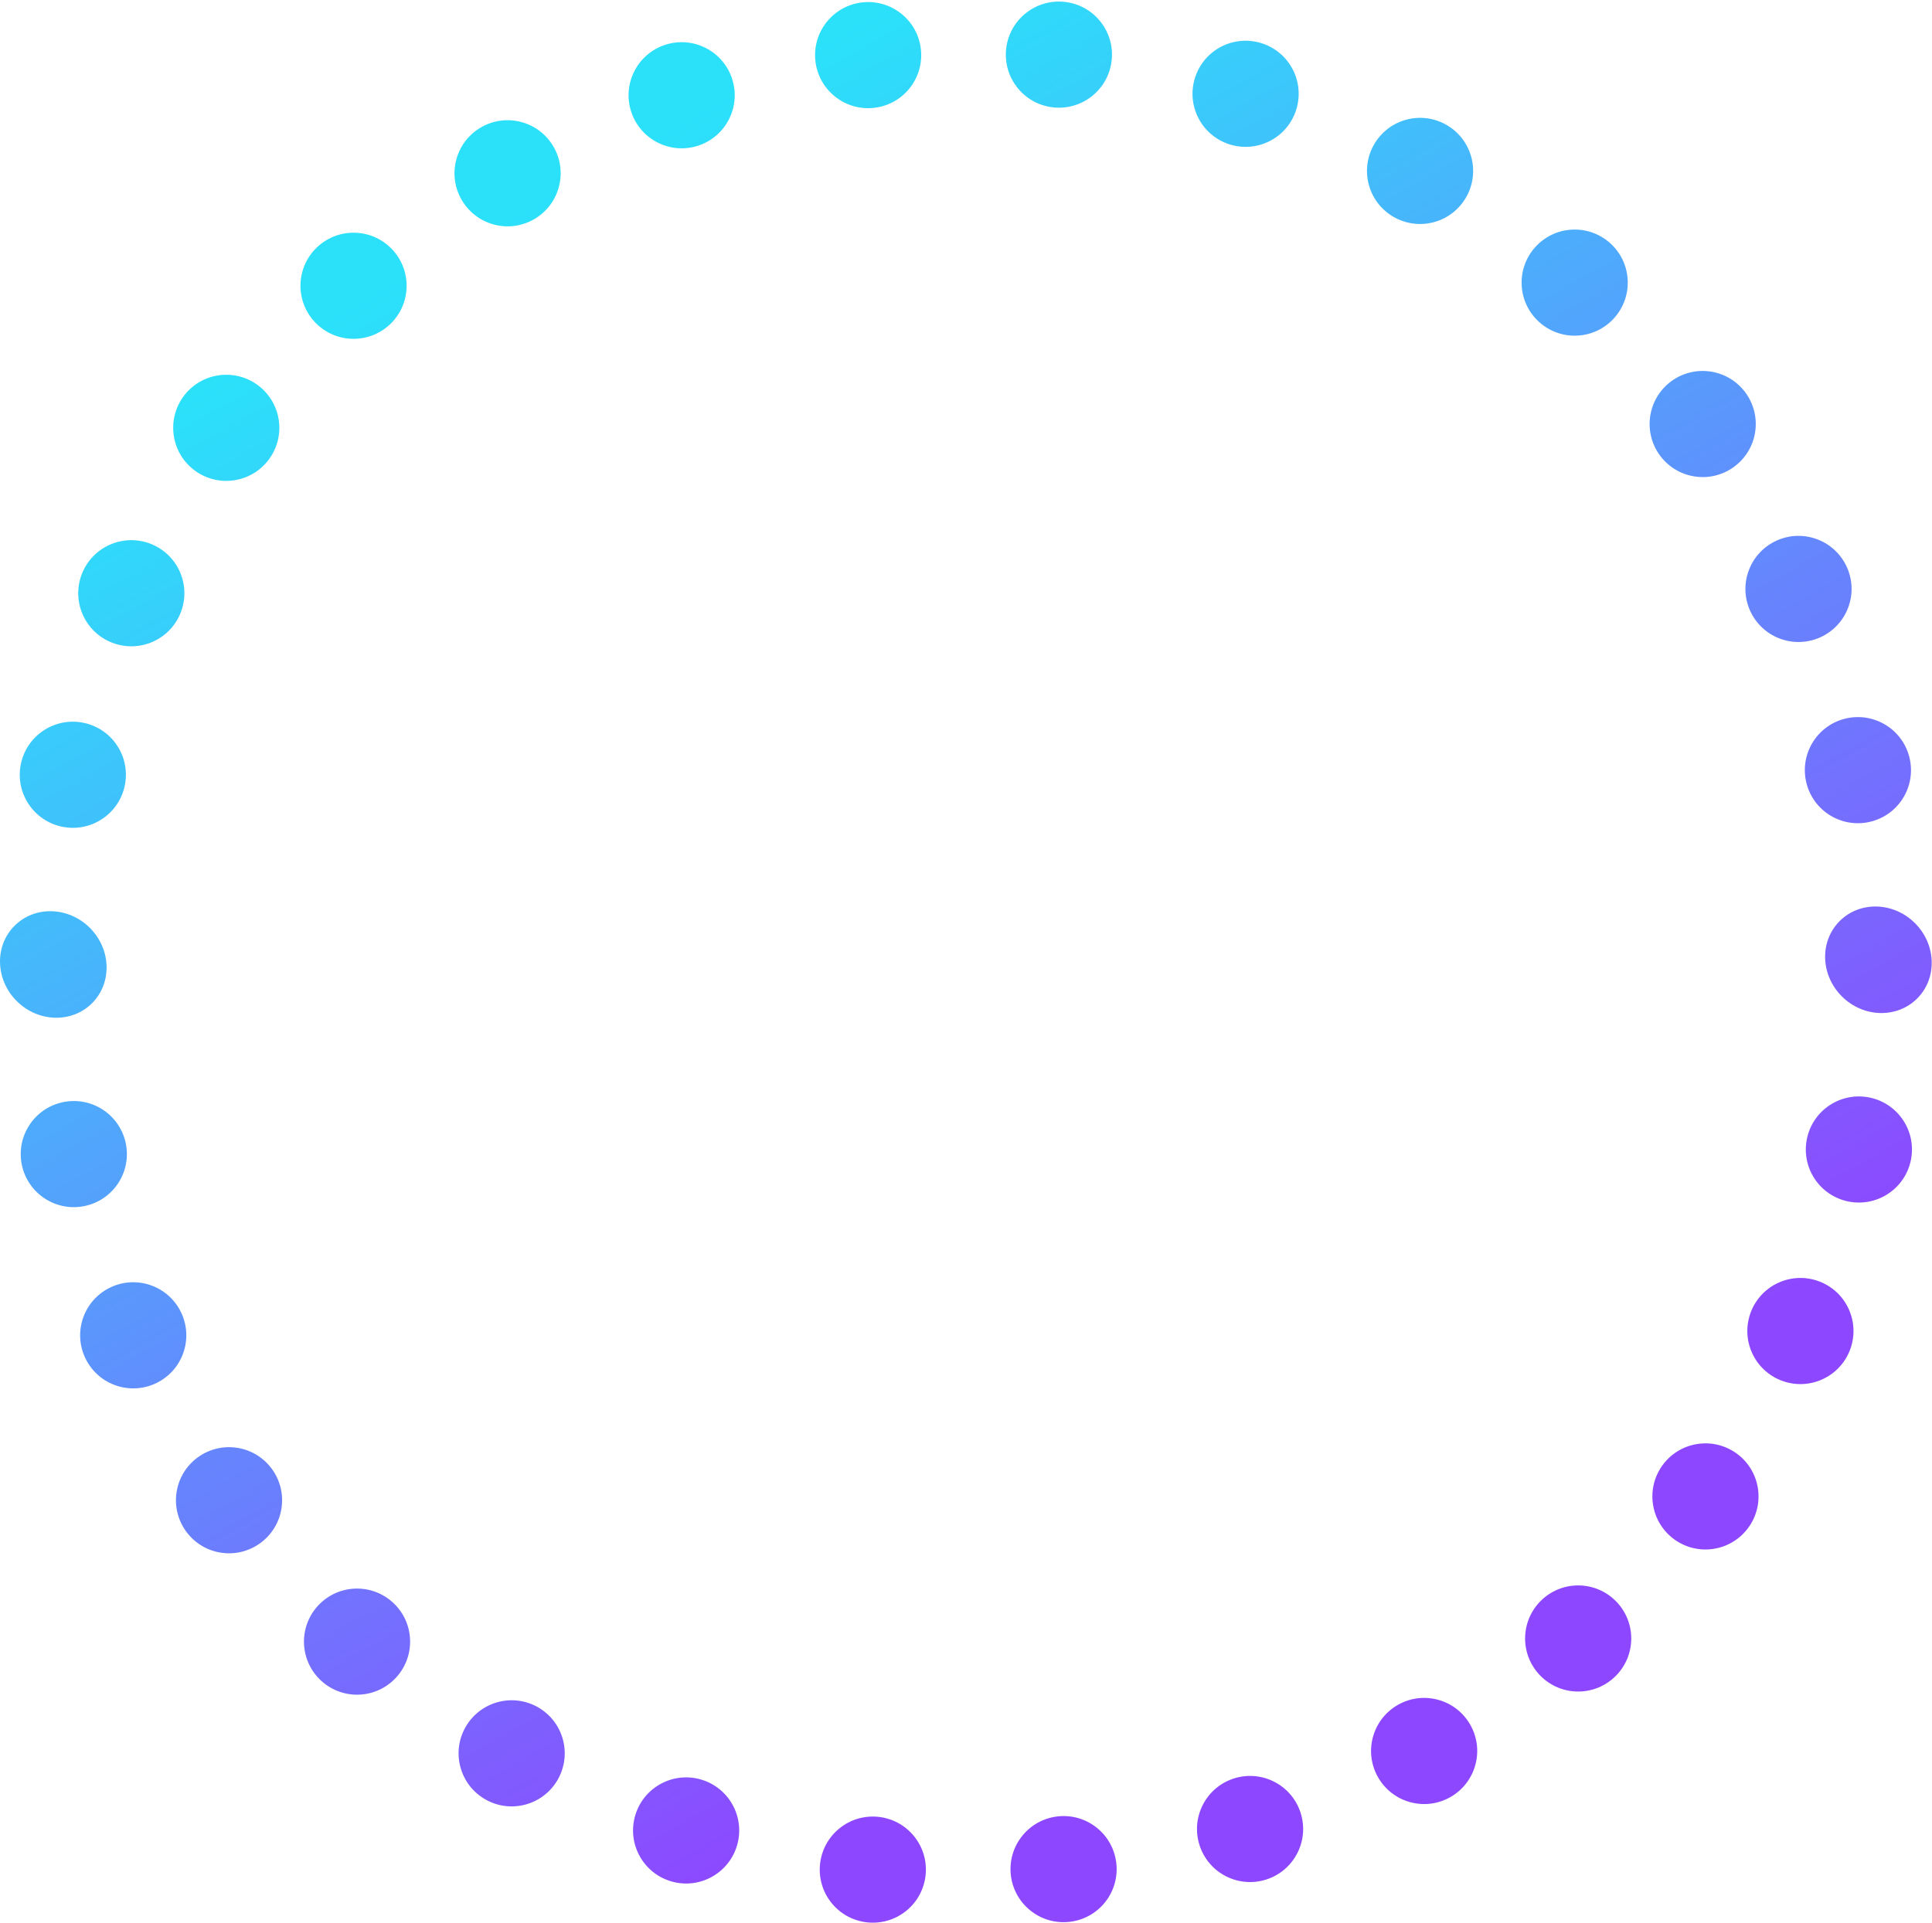 <svg xmlns="http://www.w3.org/2000/svg" width="655" height="652" viewBox="0 0 655 652" fill="none">
    <path
        d="M624.464 337.91C617.191 330.675 616.835 319.242 623.668 312.373C630.501 305.505 641.936 305.802 649.209 313.037C656.481 320.272 656.837 331.706 650.004 338.574C643.171 345.443 631.736 345.145 624.464 337.91Z"
        fill="url(#paint0_linear_4430_8691)" />
    <path
        d="M620.123 276.287C611.775 270.897 609.378 259.76 614.768 251.412C620.159 243.064 631.296 240.667 639.643 246.058C647.991 251.448 650.388 262.585 644.998 270.933C639.607 279.281 628.47 281.678 620.123 276.287Z"
        fill="url(#paint1_linear_4430_8691)" />
    <path
        d="M603.335 216.53C594.049 212.993 589.388 202.598 592.926 193.312C596.463 184.026 606.858 179.365 616.144 182.902C625.43 186.44 630.09 196.835 626.553 206.121C623.016 215.407 612.621 220.067 603.335 216.53Z"
        fill="url(#paint2_linear_4430_8691)" />
    <path
        d="M574.49 161.569C564.671 160.04 557.951 150.841 559.48 141.023C561.01 131.204 570.209 124.484 580.027 126.013C589.846 127.543 596.566 136.742 595.036 146.56C593.507 156.379 584.308 163.098 574.49 161.569Z"
        fill="url(#paint3_linear_4430_8691)" />
    <path
        d="M534.848 113.807C524.926 114.352 516.44 106.751 515.895 96.829C515.349 86.907 522.95 78.422 532.872 77.876C542.794 77.331 551.279 84.932 551.825 94.853C552.37 104.775 544.77 113.261 534.848 113.807Z"
        fill="url(#paint4_linear_4430_8691)" />
    <path
        d="M486.142 75.33C476.55 77.926 466.67 72.256 464.073 62.664C461.477 53.072 467.147 43.192 476.739 40.595C486.33 37.999 496.211 43.669 498.807 53.261C501.404 62.853 495.733 72.733 486.142 75.33Z"
        fill="url(#paint5_linear_4430_8691)" />
    <path
        d="M430.5 47.82C421.658 52.354 410.815 48.862 406.281 40.02C401.746 31.178 405.239 20.334 414.081 15.8C422.923 11.266 433.767 14.758 438.301 23.601C442.835 32.443 439.342 43.286 430.5 47.82Z"
        fill="url(#paint6_linear_4430_8691)" />
    <path
        d="M370.355 32.48C362.649 38.754 351.316 37.592 345.043 29.886C338.77 22.18 339.931 10.847 347.638 4.573C355.344 -1.7 366.676 -0.538 372.95 7.168C379.223 14.874 378.062 26.207 370.355 32.48Z"
        fill="url(#paint7_linear_4430_8691)" />
    <path
        d="M308.335 29.98C302.101 37.719 290.775 38.939 283.036 32.705C275.298 26.472 274.078 15.145 280.311 7.407C286.545 -0.332 297.871 -1.552 305.61 4.682C313.348 10.915 314.568 22.242 308.335 29.98Z"
        fill="url(#paint8_linear_4430_8691)" />
    <path
        d="M247.151 40.43C242.663 49.295 231.837 52.844 222.972 48.355C214.106 43.867 210.558 33.041 215.046 24.176C219.535 15.31 230.36 11.762 239.226 16.251C248.091 20.739 251.639 31.564 247.151 40.43Z"
        fill="url(#paint9_linear_4430_8691)" />
    <path
        d="M189.476 63.372C186.928 72.977 177.077 78.698 167.472 76.151C157.868 73.604 152.146 63.753 154.693 54.148C157.24 44.543 167.091 38.822 176.696 41.369C186.301 43.916 192.023 53.767 189.476 63.372Z"
        fill="url(#paint10_linear_4430_8691)" />
    <path
        d="M137.831 97.804C137.337 107.729 128.89 115.373 118.966 114.879C109.041 114.384 101.397 105.938 101.891 96.013C102.385 86.089 110.832 78.444 120.756 78.939C130.681 79.433 138.325 87.879 137.831 97.804Z"
        fill="url(#paint11_linear_4430_8691)" />
    <path
        d="M94.474 142.221C96.053 152.032 89.381 161.265 79.57 162.845C69.76 164.425 60.526 157.752 58.947 147.942C57.367 138.131 64.039 128.898 73.85 127.318C83.66 125.738 92.894 132.411 94.474 142.221Z"
        fill="url(#paint12_linear_4430_8691)" />
    <path
        d="M61.299 194.682C64.883 203.95 60.277 214.369 51.009 217.954C41.742 221.539 31.322 216.932 27.737 207.664C24.152 198.397 28.759 187.978 38.027 184.393C47.294 180.808 57.714 185.414 61.299 194.682Z"
        fill="url(#paint13_linear_4430_8691)" />
    <path
        d="M39.755 252.895C45.189 261.214 42.849 272.364 34.529 277.797C26.21 283.23 15.06 280.891 9.627 272.571C4.193 264.251 6.533 253.102 14.853 247.668C23.173 242.235 34.322 244.575 39.755 252.895Z"
        fill="url(#paint14_linear_4430_8691)" />
    <path
        d="M30.442 314.632C37.715 321.868 38.071 333.301 31.238 340.169C24.405 347.038 12.97 346.74 5.697 339.505C-1.575 332.27 -1.931 320.837 4.902 313.969C11.735 307.1 23.17 307.397 30.442 314.632Z"
        fill="url(#paint15_linear_4430_8691)" />
    <path
        d="M34.783 376.255C43.131 381.646 45.528 392.783 40.138 401.13C34.747 409.478 23.61 411.875 15.262 406.485C6.915 401.094 4.517 389.957 9.908 381.61C15.299 373.262 26.436 370.865 34.783 376.255Z"
        fill="url(#paint16_linear_4430_8691)" />
    <path
        d="M51.572 436.012C60.858 439.549 65.518 449.945 61.981 459.231C58.444 468.517 48.049 473.177 38.763 469.64C29.477 466.103 24.816 455.708 28.353 446.422C31.89 437.135 42.286 432.475 51.572 436.012Z"
        fill="url(#paint17_linear_4430_8691)" />
    <path
        d="M80.416 490.973C90.235 492.503 96.954 501.702 95.425 511.52C93.896 521.339 84.697 528.058 74.879 526.529C65.06 525 58.34 515.801 59.869 505.983C61.398 496.164 70.598 489.444 80.416 490.973Z"
        fill="url(#paint18_linear_4430_8691)" />
    <path
        d="M120.058 538.736C129.98 538.19 138.465 545.791 139.011 555.713C139.557 565.635 131.956 574.121 122.034 574.666C112.112 575.212 103.626 567.611 103.081 557.689C102.535 547.767 110.136 539.282 120.058 538.736Z"
        fill="url(#paint19_linear_4430_8691)" />
    <path
        d="M168.764 577.213C178.356 574.616 188.236 580.287 190.833 589.879C193.429 599.47 187.759 609.351 178.167 611.947C168.576 614.544 158.695 608.873 156.099 599.282C153.502 589.69 159.173 579.81 168.764 577.213Z"
        fill="url(#paint20_linear_4430_8691)" />
    <path
        d="M224.406 604.722C233.248 600.188 244.092 603.681 248.626 612.523C253.16 621.365 249.667 632.208 240.825 636.743C231.983 641.277 221.139 637.784 216.605 628.942C212.071 620.1 215.564 609.256 224.406 604.722Z"
        fill="url(#paint21_linear_4430_8691)" />
    <path
        d="M284.551 620.063C292.257 613.789 303.59 614.951 309.863 622.657C316.136 630.363 314.975 641.696 307.268 647.969C299.562 654.243 288.229 653.081 281.956 645.375C275.683 637.669 276.844 626.336 284.551 620.063Z"
        fill="url(#paint22_linear_4430_8691)" />
    <path
        d="M346.571 622.562C352.804 614.824 364.131 613.604 371.869 619.837C379.608 626.071 380.828 637.398 374.594 645.136C368.361 652.875 357.034 654.095 349.296 647.861C341.557 641.627 340.337 630.301 346.571 622.562Z"
        fill="url(#paint23_linear_4430_8691)" />
    <path
        d="M407.755 612.113C412.244 603.247 423.069 599.699 431.934 604.188C440.8 608.676 444.348 619.501 439.86 628.367C435.371 637.232 424.546 640.78 415.681 636.292C406.815 631.804 403.267 620.978 407.755 612.113Z"
        fill="url(#paint24_linear_4430_8691)" />
    <path
        d="M465.43 589.171C467.977 579.566 477.829 573.844 487.434 576.391C497.038 578.938 502.76 588.79 500.213 598.394C497.666 607.999 487.814 613.721 478.21 611.174C468.605 608.627 462.883 598.776 465.43 589.171Z"
        fill="url(#paint25_linear_4430_8691)" />
    <path
        d="M517.075 554.738C517.569 544.814 526.016 537.169 535.94 537.664C545.865 538.158 553.509 546.604 553.015 556.529C552.521 566.454 544.074 574.098 534.15 573.604C524.225 573.109 516.581 564.663 517.075 554.738Z"
        fill="url(#paint26_linear_4430_8691)" />
    <path
        d="M560.432 510.322C558.853 500.511 565.525 491.277 575.335 489.698C585.146 488.118 594.38 494.79 595.959 504.601C597.539 514.411 590.867 523.645 581.056 525.225C571.246 526.804 562.012 520.132 560.432 510.322Z"
        fill="url(#paint27_linear_4430_8691)" />
    <path
        d="M593.607 457.86C590.022 448.593 594.629 438.174 603.897 434.589C613.164 431.004 623.584 435.61 627.169 444.878C630.753 454.146 626.147 464.565 616.879 468.15C607.611 471.735 597.192 467.128 593.607 457.86Z"
        fill="url(#paint28_linear_4430_8691)" />
    <path
        d="M615.15 399.648C609.716 391.328 612.056 380.179 620.376 374.746C628.696 369.312 639.845 371.652 645.279 379.972C650.712 388.292 648.372 399.441 640.052 404.874C631.733 410.308 620.583 407.968 615.15 399.648Z"
        fill="url(#paint29_linear_4430_8691)" />
    <defs>
        <linearGradient id="paint0_linear_4430_8691" x1="490.147" y1="502.92" x2="231.443" y2="40.591"
            gradientUnits="userSpaceOnUse">
            <stop stop-color="#8D48FF" />
            <stop offset="1" stop-color="#2BE1FA" />
        </linearGradient>
        <linearGradient id="paint1_linear_4430_8691" x1="490.147" y1="502.92" x2="231.443" y2="40.591"
            gradientUnits="userSpaceOnUse">
            <stop stop-color="#8D48FF" />
            <stop offset="1" stop-color="#2BE1FA" />
        </linearGradient>
        <linearGradient id="paint2_linear_4430_8691" x1="490.147" y1="502.92" x2="231.443" y2="40.591"
            gradientUnits="userSpaceOnUse">
            <stop stop-color="#8D48FF" />
            <stop offset="1" stop-color="#2BE1FA" />
        </linearGradient>
        <linearGradient id="paint3_linear_4430_8691" x1="490.147" y1="502.92" x2="231.443" y2="40.591"
            gradientUnits="userSpaceOnUse">
            <stop stop-color="#8D48FF" />
            <stop offset="1" stop-color="#2BE1FA" />
        </linearGradient>
        <linearGradient id="paint4_linear_4430_8691" x1="490.147" y1="502.92" x2="231.443" y2="40.591"
            gradientUnits="userSpaceOnUse">
            <stop stop-color="#8D48FF" />
            <stop offset="1" stop-color="#2BE1FA" />
        </linearGradient>
        <linearGradient id="paint5_linear_4430_8691" x1="490.147" y1="502.92" x2="231.443" y2="40.591"
            gradientUnits="userSpaceOnUse">
            <stop stop-color="#8D48FF" />
            <stop offset="1" stop-color="#2BE1FA" />
        </linearGradient>
        <linearGradient id="paint6_linear_4430_8691" x1="490.147" y1="502.92" x2="231.443" y2="40.591"
            gradientUnits="userSpaceOnUse">
            <stop stop-color="#8D48FF" />
            <stop offset="1" stop-color="#2BE1FA" />
        </linearGradient>
        <linearGradient id="paint7_linear_4430_8691" x1="490.147" y1="502.92" x2="231.443" y2="40.591"
            gradientUnits="userSpaceOnUse">
            <stop stop-color="#8D48FF" />
            <stop offset="1" stop-color="#2BE1FA" />
        </linearGradient>
        <linearGradient id="paint8_linear_4430_8691" x1="490.147" y1="502.92" x2="231.443" y2="40.591"
            gradientUnits="userSpaceOnUse">
            <stop stop-color="#8D48FF" />
            <stop offset="1" stop-color="#2BE1FA" />
        </linearGradient>
        <linearGradient id="paint9_linear_4430_8691" x1="490.147" y1="502.92" x2="231.443" y2="40.591"
            gradientUnits="userSpaceOnUse">
            <stop stop-color="#8D48FF" />
            <stop offset="1" stop-color="#2BE1FA" />
        </linearGradient>
        <linearGradient id="paint10_linear_4430_8691" x1="490.147" y1="502.92" x2="231.443" y2="40.591"
            gradientUnits="userSpaceOnUse">
            <stop stop-color="#8D48FF" />
            <stop offset="1" stop-color="#2BE1FA" />
        </linearGradient>
        <linearGradient id="paint11_linear_4430_8691" x1="490.147" y1="502.92" x2="231.443" y2="40.591"
            gradientUnits="userSpaceOnUse">
            <stop stop-color="#8D48FF" />
            <stop offset="1" stop-color="#2BE1FA" />
        </linearGradient>
        <linearGradient id="paint12_linear_4430_8691" x1="490.147" y1="502.92" x2="231.443" y2="40.591"
            gradientUnits="userSpaceOnUse">
            <stop stop-color="#8D48FF" />
            <stop offset="1" stop-color="#2BE1FA" />
        </linearGradient>
        <linearGradient id="paint13_linear_4430_8691" x1="490.147" y1="502.92" x2="231.443" y2="40.591"
            gradientUnits="userSpaceOnUse">
            <stop stop-color="#8D48FF" />
            <stop offset="1" stop-color="#2BE1FA" />
        </linearGradient>
        <linearGradient id="paint14_linear_4430_8691" x1="490.147" y1="502.92" x2="231.443" y2="40.591"
            gradientUnits="userSpaceOnUse">
            <stop stop-color="#8D48FF" />
            <stop offset="1" stop-color="#2BE1FA" />
        </linearGradient>
        <linearGradient id="paint15_linear_4430_8691" x1="490.147" y1="502.92" x2="231.443" y2="40.591"
            gradientUnits="userSpaceOnUse">
            <stop stop-color="#8D48FF" />
            <stop offset="1" stop-color="#2BE1FA" />
        </linearGradient>
        <linearGradient id="paint16_linear_4430_8691" x1="490.147" y1="502.92" x2="231.443" y2="40.591"
            gradientUnits="userSpaceOnUse">
            <stop stop-color="#8D48FF" />
            <stop offset="1" stop-color="#2BE1FA" />
        </linearGradient>
        <linearGradient id="paint17_linear_4430_8691" x1="490.147" y1="502.92" x2="231.443" y2="40.591"
            gradientUnits="userSpaceOnUse">
            <stop stop-color="#8D48FF" />
            <stop offset="1" stop-color="#2BE1FA" />
        </linearGradient>
        <linearGradient id="paint18_linear_4430_8691" x1="490.147" y1="502.92" x2="231.443" y2="40.591"
            gradientUnits="userSpaceOnUse">
            <stop stop-color="#8D48FF" />
            <stop offset="1" stop-color="#2BE1FA" />
        </linearGradient>
        <linearGradient id="paint19_linear_4430_8691" x1="490.147" y1="502.92" x2="231.443" y2="40.591"
            gradientUnits="userSpaceOnUse">
            <stop stop-color="#8D48FF" />
            <stop offset="1" stop-color="#2BE1FA" />
        </linearGradient>
        <linearGradient id="paint20_linear_4430_8691" x1="490.147" y1="502.92" x2="231.443" y2="40.591"
            gradientUnits="userSpaceOnUse">
            <stop stop-color="#8D48FF" />
            <stop offset="1" stop-color="#2BE1FA" />
        </linearGradient>
        <linearGradient id="paint21_linear_4430_8691" x1="490.147" y1="502.92" x2="231.443" y2="40.591"
            gradientUnits="userSpaceOnUse">
            <stop stop-color="#8D48FF" />
            <stop offset="1" stop-color="#2BE1FA" />
        </linearGradient>
        <linearGradient id="paint22_linear_4430_8691" x1="490.147" y1="502.92" x2="231.443" y2="40.591"
            gradientUnits="userSpaceOnUse">
            <stop stop-color="#8D48FF" />
            <stop offset="1" stop-color="#2BE1FA" />
        </linearGradient>
        <linearGradient id="paint23_linear_4430_8691" x1="490.147" y1="502.92" x2="231.443" y2="40.591"
            gradientUnits="userSpaceOnUse">
            <stop stop-color="#8D48FF" />
            <stop offset="1" stop-color="#2BE1FA" />
        </linearGradient>
        <linearGradient id="paint24_linear_4430_8691" x1="490.147" y1="502.92" x2="231.443" y2="40.591"
            gradientUnits="userSpaceOnUse">
            <stop stop-color="#8D48FF" />
            <stop offset="1" stop-color="#2BE1FA" />
        </linearGradient>
        <linearGradient id="paint25_linear_4430_8691" x1="490.147" y1="502.92" x2="231.443" y2="40.591"
            gradientUnits="userSpaceOnUse">
            <stop stop-color="#8D48FF" />
            <stop offset="1" stop-color="#2BE1FA" />
        </linearGradient>
        <linearGradient id="paint26_linear_4430_8691" x1="490.147" y1="502.92" x2="231.443" y2="40.591"
            gradientUnits="userSpaceOnUse">
            <stop stop-color="#8D48FF" />
            <stop offset="1" stop-color="#2BE1FA" />
        </linearGradient>
        <linearGradient id="paint27_linear_4430_8691" x1="490.147" y1="502.92" x2="231.443" y2="40.591"
            gradientUnits="userSpaceOnUse">
            <stop stop-color="#8D48FF" />
            <stop offset="1" stop-color="#2BE1FA" />
        </linearGradient>
        <linearGradient id="paint28_linear_4430_8691" x1="490.147" y1="502.92" x2="231.443" y2="40.591"
            gradientUnits="userSpaceOnUse">
            <stop stop-color="#8D48FF" />
            <stop offset="1" stop-color="#2BE1FA" />
        </linearGradient>
        <linearGradient id="paint29_linear_4430_8691" x1="490.147" y1="502.92" x2="231.443" y2="40.591"
            gradientUnits="userSpaceOnUse">
            <stop stop-color="#8D48FF" />
            <stop offset="1" stop-color="#2BE1FA" />
        </linearGradient>
    </defs>
</svg>